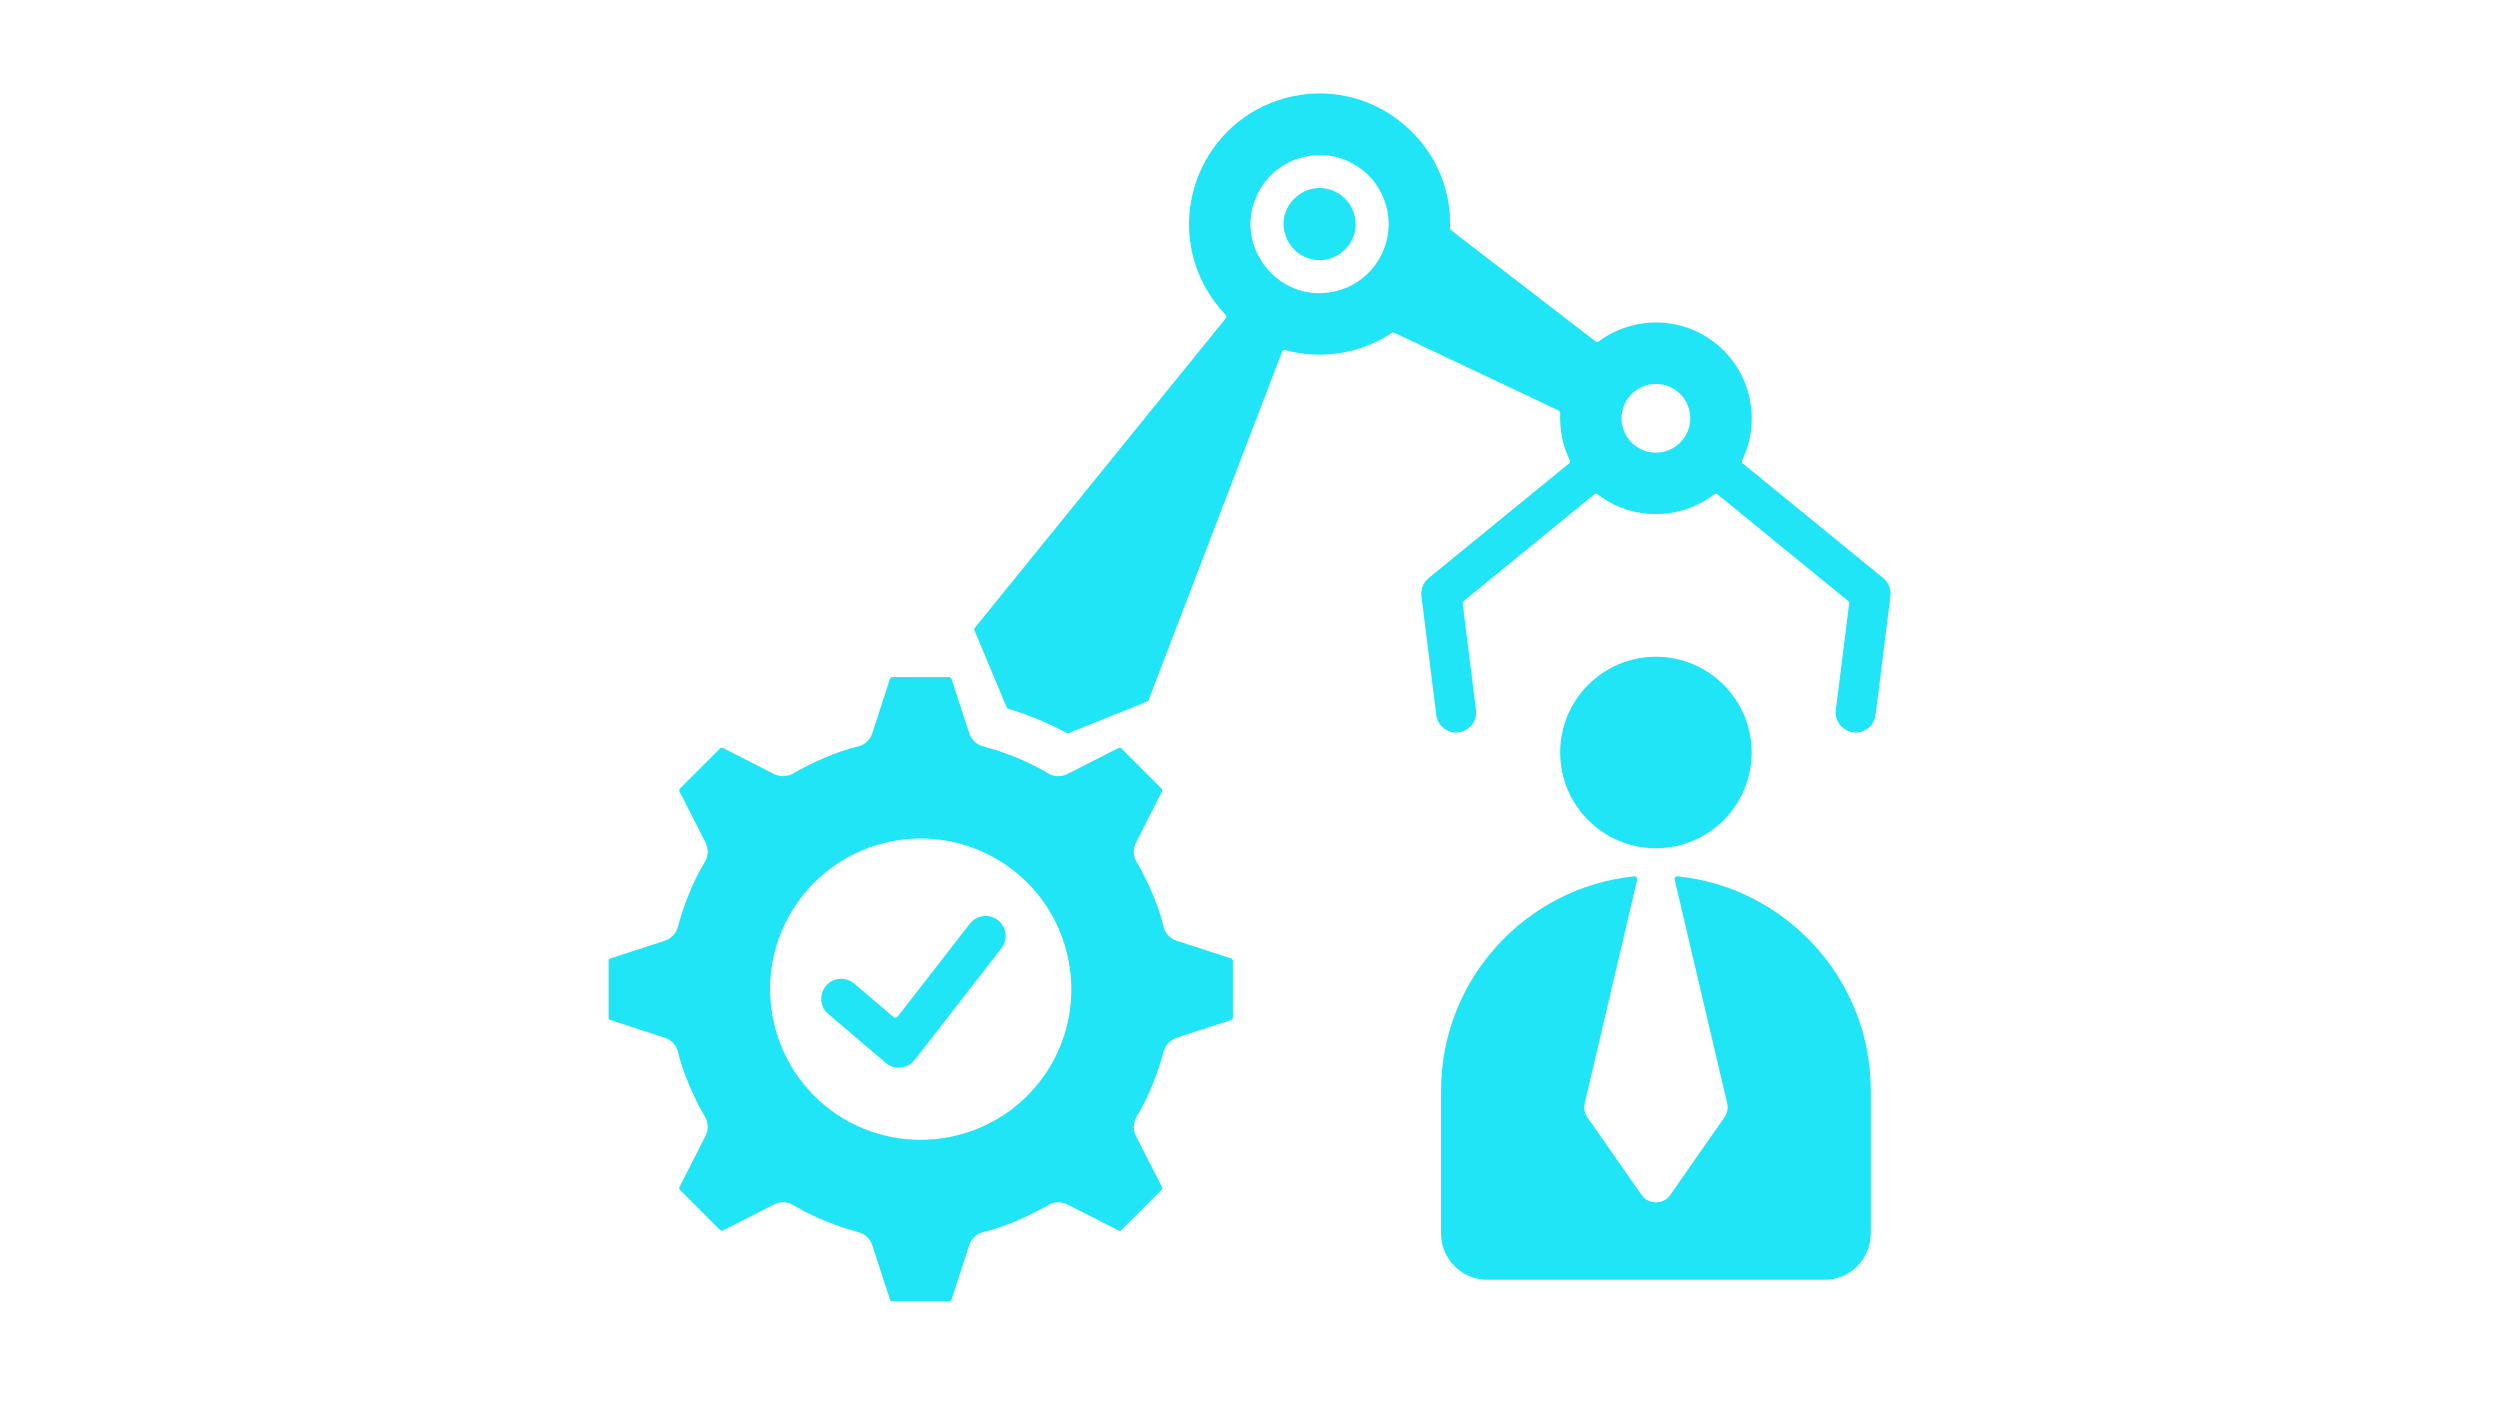 <?xml version="1.0" encoding="UTF-8"?> <svg xmlns="http://www.w3.org/2000/svg" xmlns:xlink="http://www.w3.org/1999/xlink" width="1920" zoomAndPan="magnify" viewBox="0 0 1440 810" height="1080" preserveAspectRatio="xMidYMid meet" version="1.0"><defs><clipPath id="1af3dd59b9"><path d="M 350.621 53 L 1089 53 L 1089 749.641 L 350.621 749.641 Z M 350.621 53 " clip-rule="nonzero"></path></clipPath></defs><g clip-path="url(#1af3dd59b9)"><path fill="#20e5f6" d="M 963.695 223.781 C 973.164 229.246 976.398 241.371 970.961 250.816 L 970.949 250.809 C 965.484 260.277 953.359 263.512 943.914 258.074 L 943.922 258.062 C 934.453 252.598 931.215 240.473 936.656 231.027 L 936.668 231.035 C 942.133 221.566 954.258 218.328 963.703 223.77 Z M 803.164 191.664 L 897.809 236.457 C 898.387 236.727 898.723 237.289 898.688 237.926 C 898.199 247.289 900.102 256.656 904.184 265.066 C 904.5 265.715 904.332 266.473 903.773 266.93 L 822.914 332.953 C 819.73 335.543 818.293 339.48 818.754 343.273 L 818.723 343.277 L 827.285 411.77 C 828.059 418.094 833.809 422.594 840.129 421.82 C 846.453 421.051 850.953 415.297 850.18 408.977 L 842.504 347.586 C 842.438 347.043 842.637 346.547 843.059 346.203 L 918.312 284.754 C 918.871 284.297 919.648 284.285 920.223 284.723 C 922.109 286.172 924.117 287.512 926.23 288.734 L 926.215 288.762 C 945.824 300.055 969.988 298.059 987.398 284.727 C 987.973 284.289 988.75 284.301 989.309 284.754 L 1064.559 346.203 C 1064.984 346.547 1065.18 347.043 1065.113 347.586 L 1057.438 408.977 C 1056.668 415.301 1061.168 421.051 1067.488 421.82 C 1073.812 422.594 1079.562 418.094 1080.336 411.77 L 1088.895 343.277 L 1088.867 343.273 C 1089.324 339.48 1087.887 335.543 1084.707 332.953 L 1003.875 266.953 C 1003.316 266.5 1003.148 265.738 1003.465 265.09 C 1016.043 239.254 1006.609 207.672 981.387 193.109 L 981.402 193.086 C 962.039 181.93 938.23 183.734 920.859 196.637 C 920.297 197.055 919.555 197.047 919.004 196.621 L 835.875 132.625 C 835.469 132.312 835.262 131.867 835.273 131.359 C 836.809 81.398 789.582 43.305 740.629 56.422 C 693.027 69.172 670.375 123.645 694.781 166.41 C 697.836 171.766 701.574 176.777 705.949 181.309 C 706.492 181.871 706.531 182.738 706.039 183.344 L 561.527 361.586 C 561.164 362.035 561.082 362.609 561.305 363.148 L 579.805 407.352 C 579.988 407.789 580.324 408.09 580.781 408.23 C 592.43 411.738 603.641 416.383 614.363 422.129 C 614.777 422.352 615.227 422.379 615.664 422.203 L 660.73 404.098 C 661.145 403.934 661.438 403.637 661.594 403.223 L 738.48 202.578 C 738.766 201.836 739.555 201.434 740.324 201.645 C 761.211 207.363 783.672 203.688 801.664 191.773 C 802.121 191.469 802.664 191.43 803.164 191.664 Z M 750.242 147.316 C 750.215 147.301 750.191 147.293 750.168 147.277 C 745.344 145 741.391 139.406 740.059 134.438 C 735.234 116.438 754.938 101.906 770.449 111.141 L 770.457 111.129 C 775.414 113.992 778.742 118.594 780.113 123.711 C 784.785 141.164 766.242 155.965 750.242 147.316 Z M 654.664 496.398 C 660.527 506.305 667.5 521.895 669.988 532.977 C 669.988 532.996 669.996 533.012 670 533.031 C 670.75 537.035 673.609 540.516 677.762 541.863 L 709.074 552.039 C 709.719 552.246 710.137 552.824 710.137 553.5 L 710.137 586.074 C 710.137 586.754 709.719 587.328 709.074 587.539 L 677.766 597.715 L 677.773 597.738 C 674.156 598.918 671.199 601.867 670.191 605.828 C 667.223 617.43 661.27 632.512 654.953 642.695 C 654.949 642.707 654.941 642.715 654.934 642.723 C 652.75 646.066 652.363 650.453 654.305 654.27 L 669.266 683.633 C 669.574 684.238 669.465 684.938 668.984 685.418 L 645.973 708.43 C 645.492 708.91 644.789 709.02 644.188 708.715 L 614.82 693.754 L 614.816 693.762 C 611.426 692.039 607.25 692.035 603.734 694.113 C 593.82 699.973 578.246 706.945 567.156 709.434 C 567.137 709.438 567.121 709.441 567.105 709.445 C 563.098 710.195 559.617 713.055 558.27 717.207 L 548.094 748.52 C 547.887 749.164 547.309 749.582 546.633 749.582 L 514.059 749.582 C 513.379 749.582 512.805 749.164 512.594 748.52 L 502.422 717.211 L 502.395 717.219 C 501.215 713.602 498.266 710.648 494.309 709.641 C 482.707 706.672 467.621 700.719 457.441 694.402 C 457.43 694.395 457.422 694.387 457.414 694.383 C 454.07 692.195 449.684 691.812 445.867 693.754 L 416.504 708.715 C 415.898 709.02 415.199 708.91 414.719 708.43 L 391.707 685.418 C 391.227 684.938 391.117 684.238 391.422 683.633 L 406.387 654.27 L 406.375 654.266 C 408.098 650.871 408.105 646.699 406.027 643.184 C 400.164 633.266 393.191 617.695 390.703 606.605 C 390.699 606.586 390.695 606.57 390.691 606.551 C 389.941 602.547 387.082 599.066 382.93 597.715 L 351.617 587.543 C 350.973 587.336 350.555 586.758 350.555 586.078 L 350.555 553.504 C 350.555 552.828 350.973 552.25 351.617 552.043 L 382.93 541.867 L 382.922 541.84 C 386.539 540.66 389.492 537.715 390.504 533.754 C 393.469 522.156 399.422 507.062 405.738 496.891 C 405.742 496.879 405.75 496.871 405.758 496.859 C 407.941 493.516 408.328 489.129 406.387 485.316 L 391.422 455.953 C 391.117 455.348 391.227 454.645 391.707 454.164 L 414.719 431.152 C 415.199 430.676 415.898 430.562 416.504 430.871 L 445.863 445.832 L 445.871 445.82 C 449.262 447.543 453.434 447.551 456.953 445.473 C 466.867 439.609 482.441 432.633 493.531 430.148 C 493.551 430.145 493.566 430.141 493.586 430.137 C 497.59 429.383 501.074 426.523 502.422 422.375 L 512.594 391.066 C 512.805 390.422 513.379 390.004 514.059 390.004 L 546.633 390.004 C 547.309 390.004 547.887 390.422 548.094 391.066 L 558.27 422.375 L 558.297 422.367 C 559.477 425.984 562.426 428.938 566.383 429.945 C 577.988 432.914 593.066 438.867 603.25 445.184 C 603.262 445.191 603.27 445.199 603.281 445.203 C 606.621 447.387 611.012 447.773 614.824 445.832 L 644.188 430.871 C 644.793 430.562 645.492 430.676 645.973 431.152 L 668.988 454.168 C 669.465 454.648 669.578 455.348 669.27 455.953 L 654.309 485.316 L 654.316 485.32 C 652.594 488.707 652.586 492.879 654.664 496.398 Z M 1077.555 627.879 C 1077.555 564.016 1028.523 511.051 966.25 504.758 C 965.738 504.707 965.281 504.891 964.941 505.273 C 964.602 505.66 964.48 506.141 964.598 506.641 L 994.848 635.535 C 995.582 638.684 994.75 641.836 992.867 644.172 C 992.844 644.203 992.824 644.227 992.805 644.258 L 962.066 688.285 C 957.922 694.215 949.352 693.867 945.422 688.102 L 914.352 643.594 C 912.648 641.156 912.176 638.23 912.797 635.543 L 912.77 635.535 L 943.016 506.645 C 943.133 506.145 943.016 505.66 942.672 505.277 C 942.336 504.891 941.875 504.707 941.363 504.762 C 879.09 511.051 830.062 564.016 830.062 627.879 L 830.062 710.594 C 830.062 725.203 841.977 737.121 856.586 737.121 L 1051.027 737.121 C 1065.633 737.121 1077.551 725.203 1077.551 710.594 L 1077.551 627.879 Z M 953.809 488.57 C 923.352 488.57 898.66 463.879 898.66 433.426 C 898.66 402.965 923.352 378.273 953.809 378.273 C 984.266 378.273 1008.957 402.965 1008.957 433.426 C 1008.957 463.879 984.266 488.57 953.809 488.57 Z M 477.098 584.066 L 510.266 612.273 C 515.32 616.562 522.688 615.629 526.793 610.551 L 526.809 610.562 L 576.836 546.188 C 580.742 541.156 579.836 533.914 574.809 530.004 C 569.781 526.098 562.535 527.004 558.629 532.031 L 516.969 585.641 C 516.699 585.984 516.344 586.18 515.914 586.227 C 515.48 586.27 515.09 586.152 514.758 585.867 L 491.973 566.492 C 487.117 562.383 479.852 562.992 475.746 567.844 C 471.637 572.695 472.242 579.961 477.098 584.066 Z M 514.48 484.441 C 514.066 484.543 513.645 484.625 513.215 484.684 C 513.18 484.691 513.152 484.695 513.121 484.699 C 489.922 489.383 470.73 502.961 458.414 521.195 C 431.66 560.805 442.121 614.949 481.75 641.719 C 521.359 668.473 575.508 658.012 602.273 618.383 C 629.027 578.773 618.562 524.625 578.938 497.859 C 560.719 485.555 537.852 480.125 514.57 484.422 C 514.539 484.426 514.512 484.434 514.48 484.441 Z M 798.492 118.793 C 804.168 139.992 791.559 161.805 770.367 167.48 C 736.434 176.574 707.949 139.938 725.672 109.238 C 736.754 90.043 761.363 83.664 779.961 94.684 L 779.973 94.664 C 789.477 100.152 795.859 108.973 798.492 118.793 Z M 798.492 118.793 " fill-opacity="1" fill-rule="evenodd"></path></g></svg> 